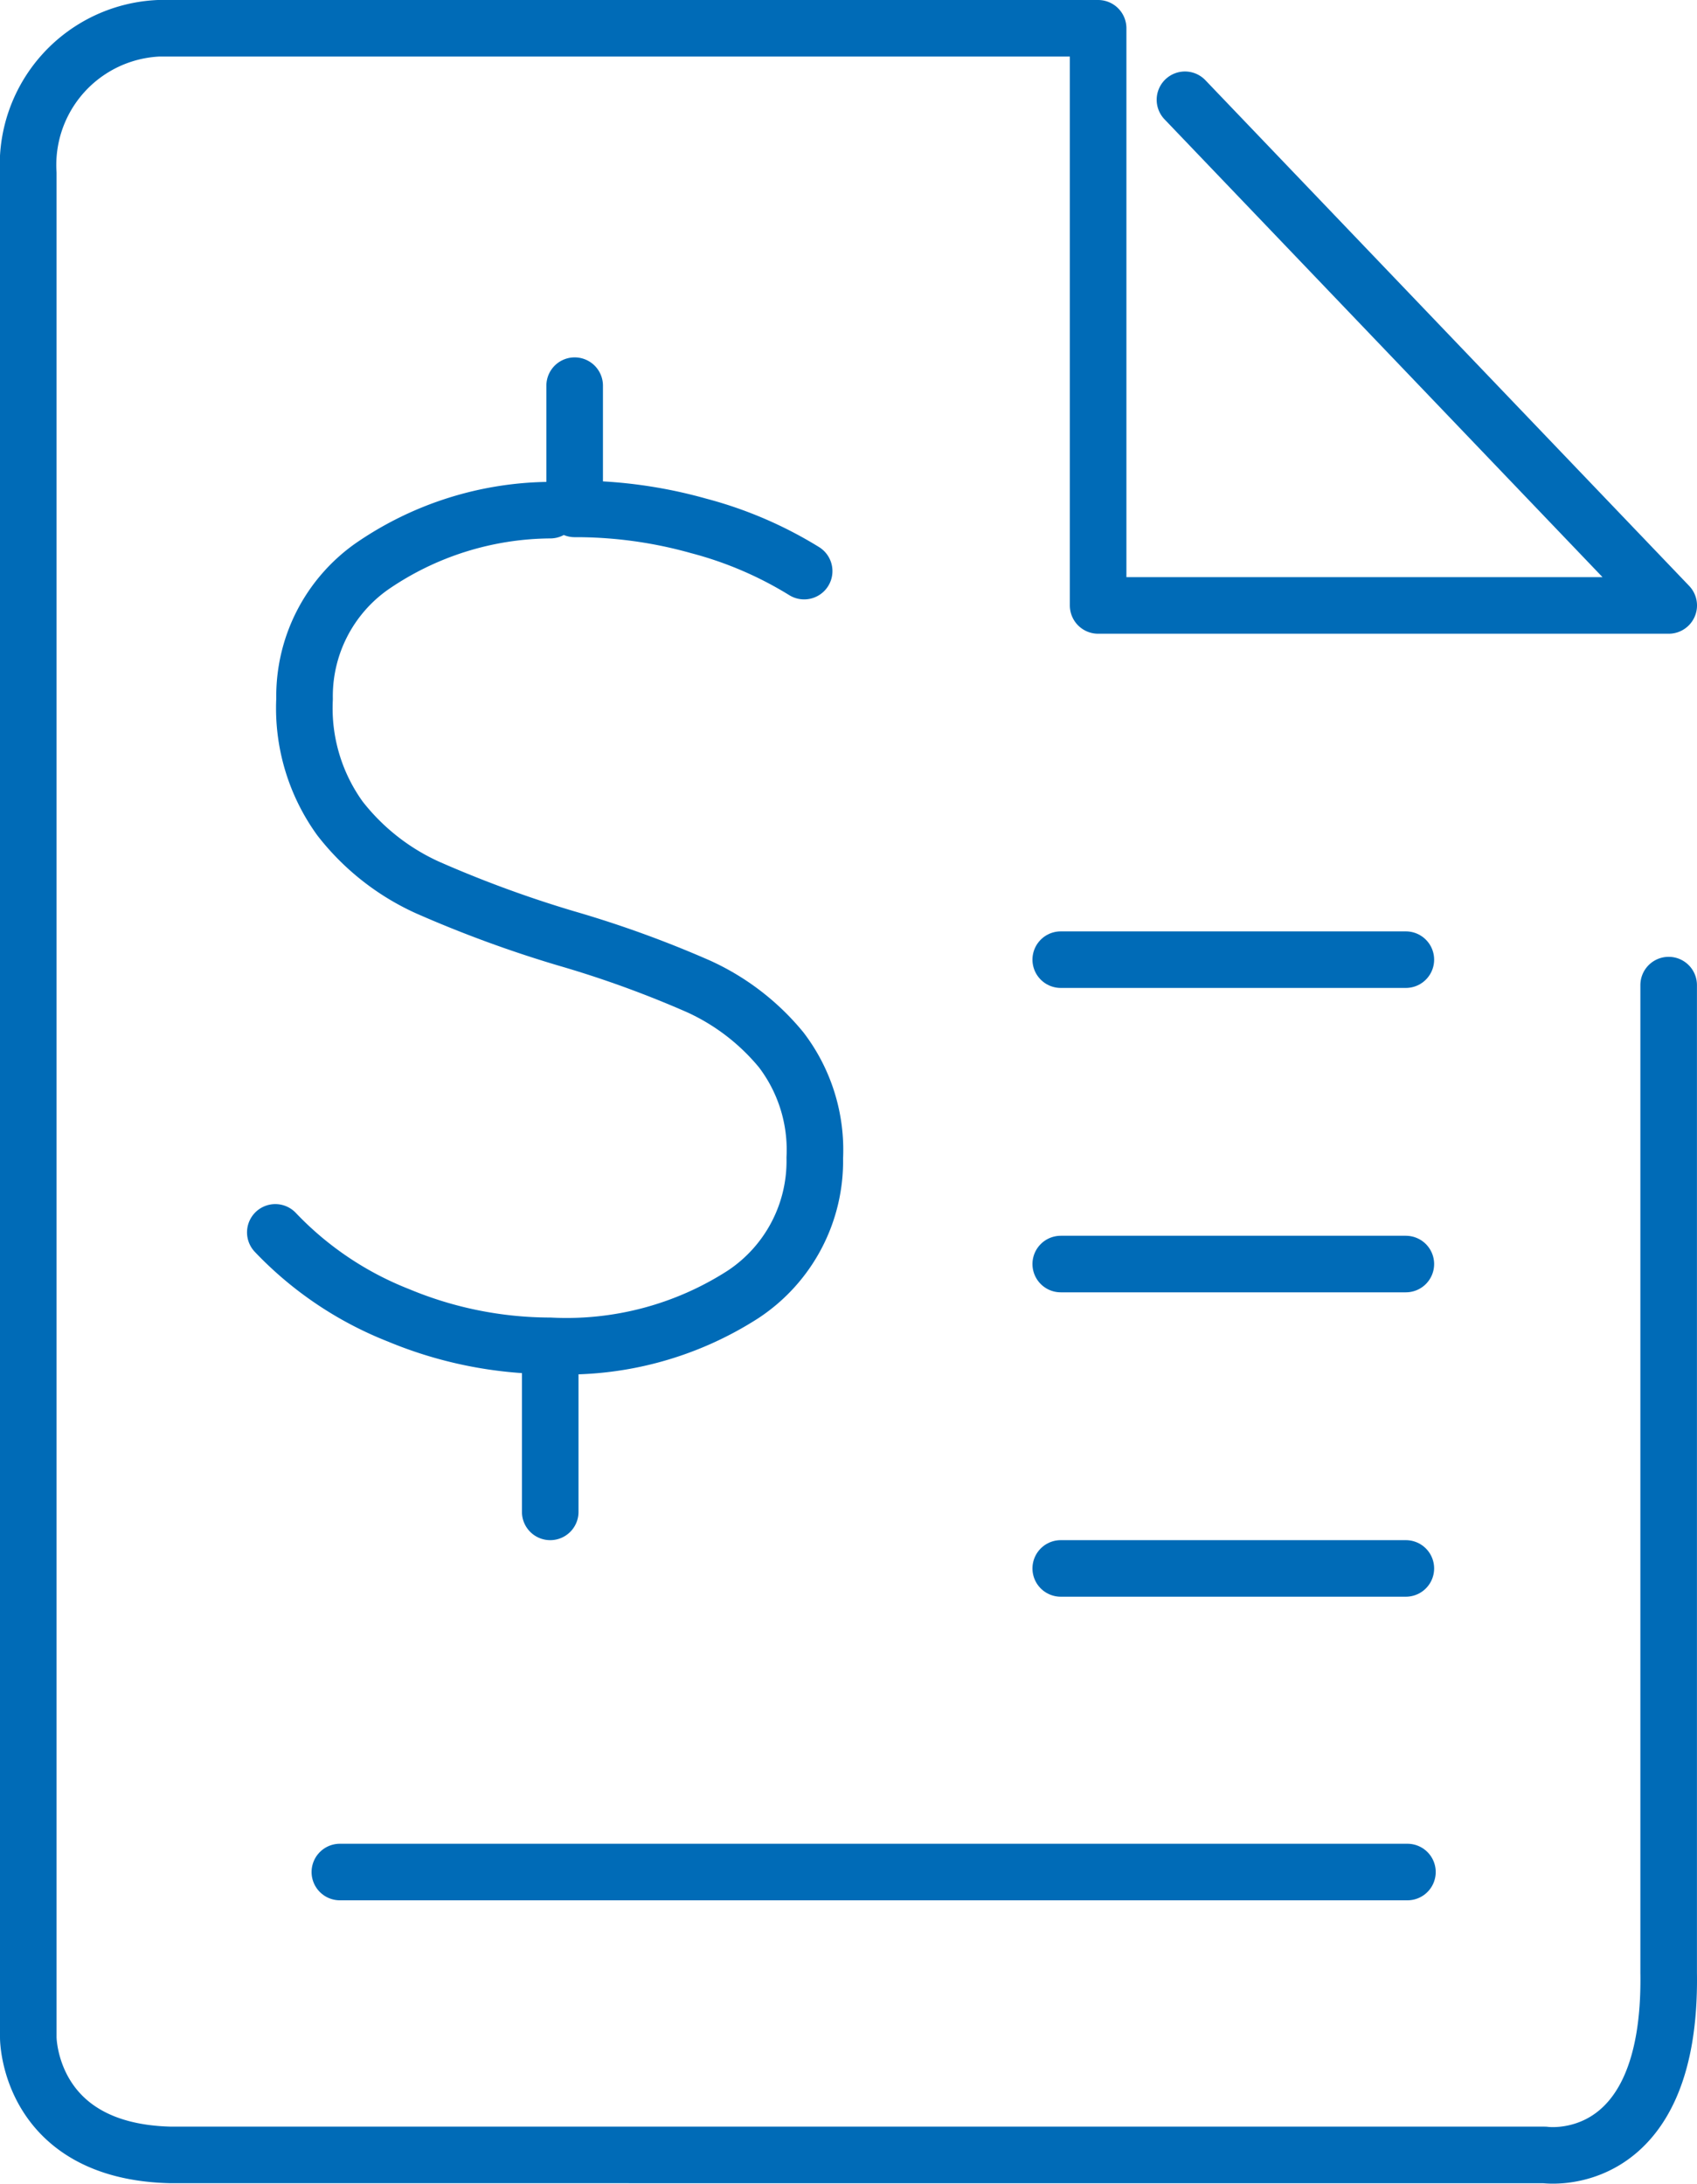 <svg xmlns="http://www.w3.org/2000/svg" width="30" height="38.617" viewBox="0 0 30 38.617"><defs><style>.a{fill:none;stroke:#006bb7;stroke-linecap:round;stroke-linejoin:round;}</style></defs><g transform="translate(-1482.5 -653.5)"><path class="a" d="M20.948,1.764,29.5,10.705H19.413V.5H2.8A2.419,2.419,0,0,0,.5,3.065V36.028s0,2.019,2.522,2.074H27.306s2.248.327,2.193-3.22V17.418" transform="translate(1482.5 653.5)"/><line class="a" x2="6.101" transform="translate(1501.252 670.468)"/><line class="a" x2="6.101" transform="translate(1501.252 675.85)"/><line class="a" x2="6.101" transform="translate(1501.252 681.232)"/><path class="a" d="M2,0H20.873" transform="translate(1486.508 686.6)"/><g transform="translate(1487.372 660.316)"><path class="a" d="M11.16,36.23v-2.5m.432-17.413v2.179h.043a8.01,8.01,0,0,1,2.147.3,6.882,6.882,0,0,1,1.867.8M6.3,31.288a6.063,6.063,0,0,0,2.179,1.467,7,7,0,0,0,2.676.539,5.766,5.766,0,0,0,3.409-.906,2.825,2.825,0,0,0,1.273-2.416,2.917,2.917,0,0,0-.593-1.91,4.076,4.076,0,0,0-1.457-1.121,18.951,18.951,0,0,0-2.352-.853,20.8,20.8,0,0,1-2.449-.9,4.109,4.109,0,0,1-1.543-1.219,3.33,3.33,0,0,1-.626-2.114A2.807,2.807,0,0,1,8,19.518a5.618,5.618,0,0,1,3.161-1" transform="translate(-6.305 -16.314)"/></g></g></svg>